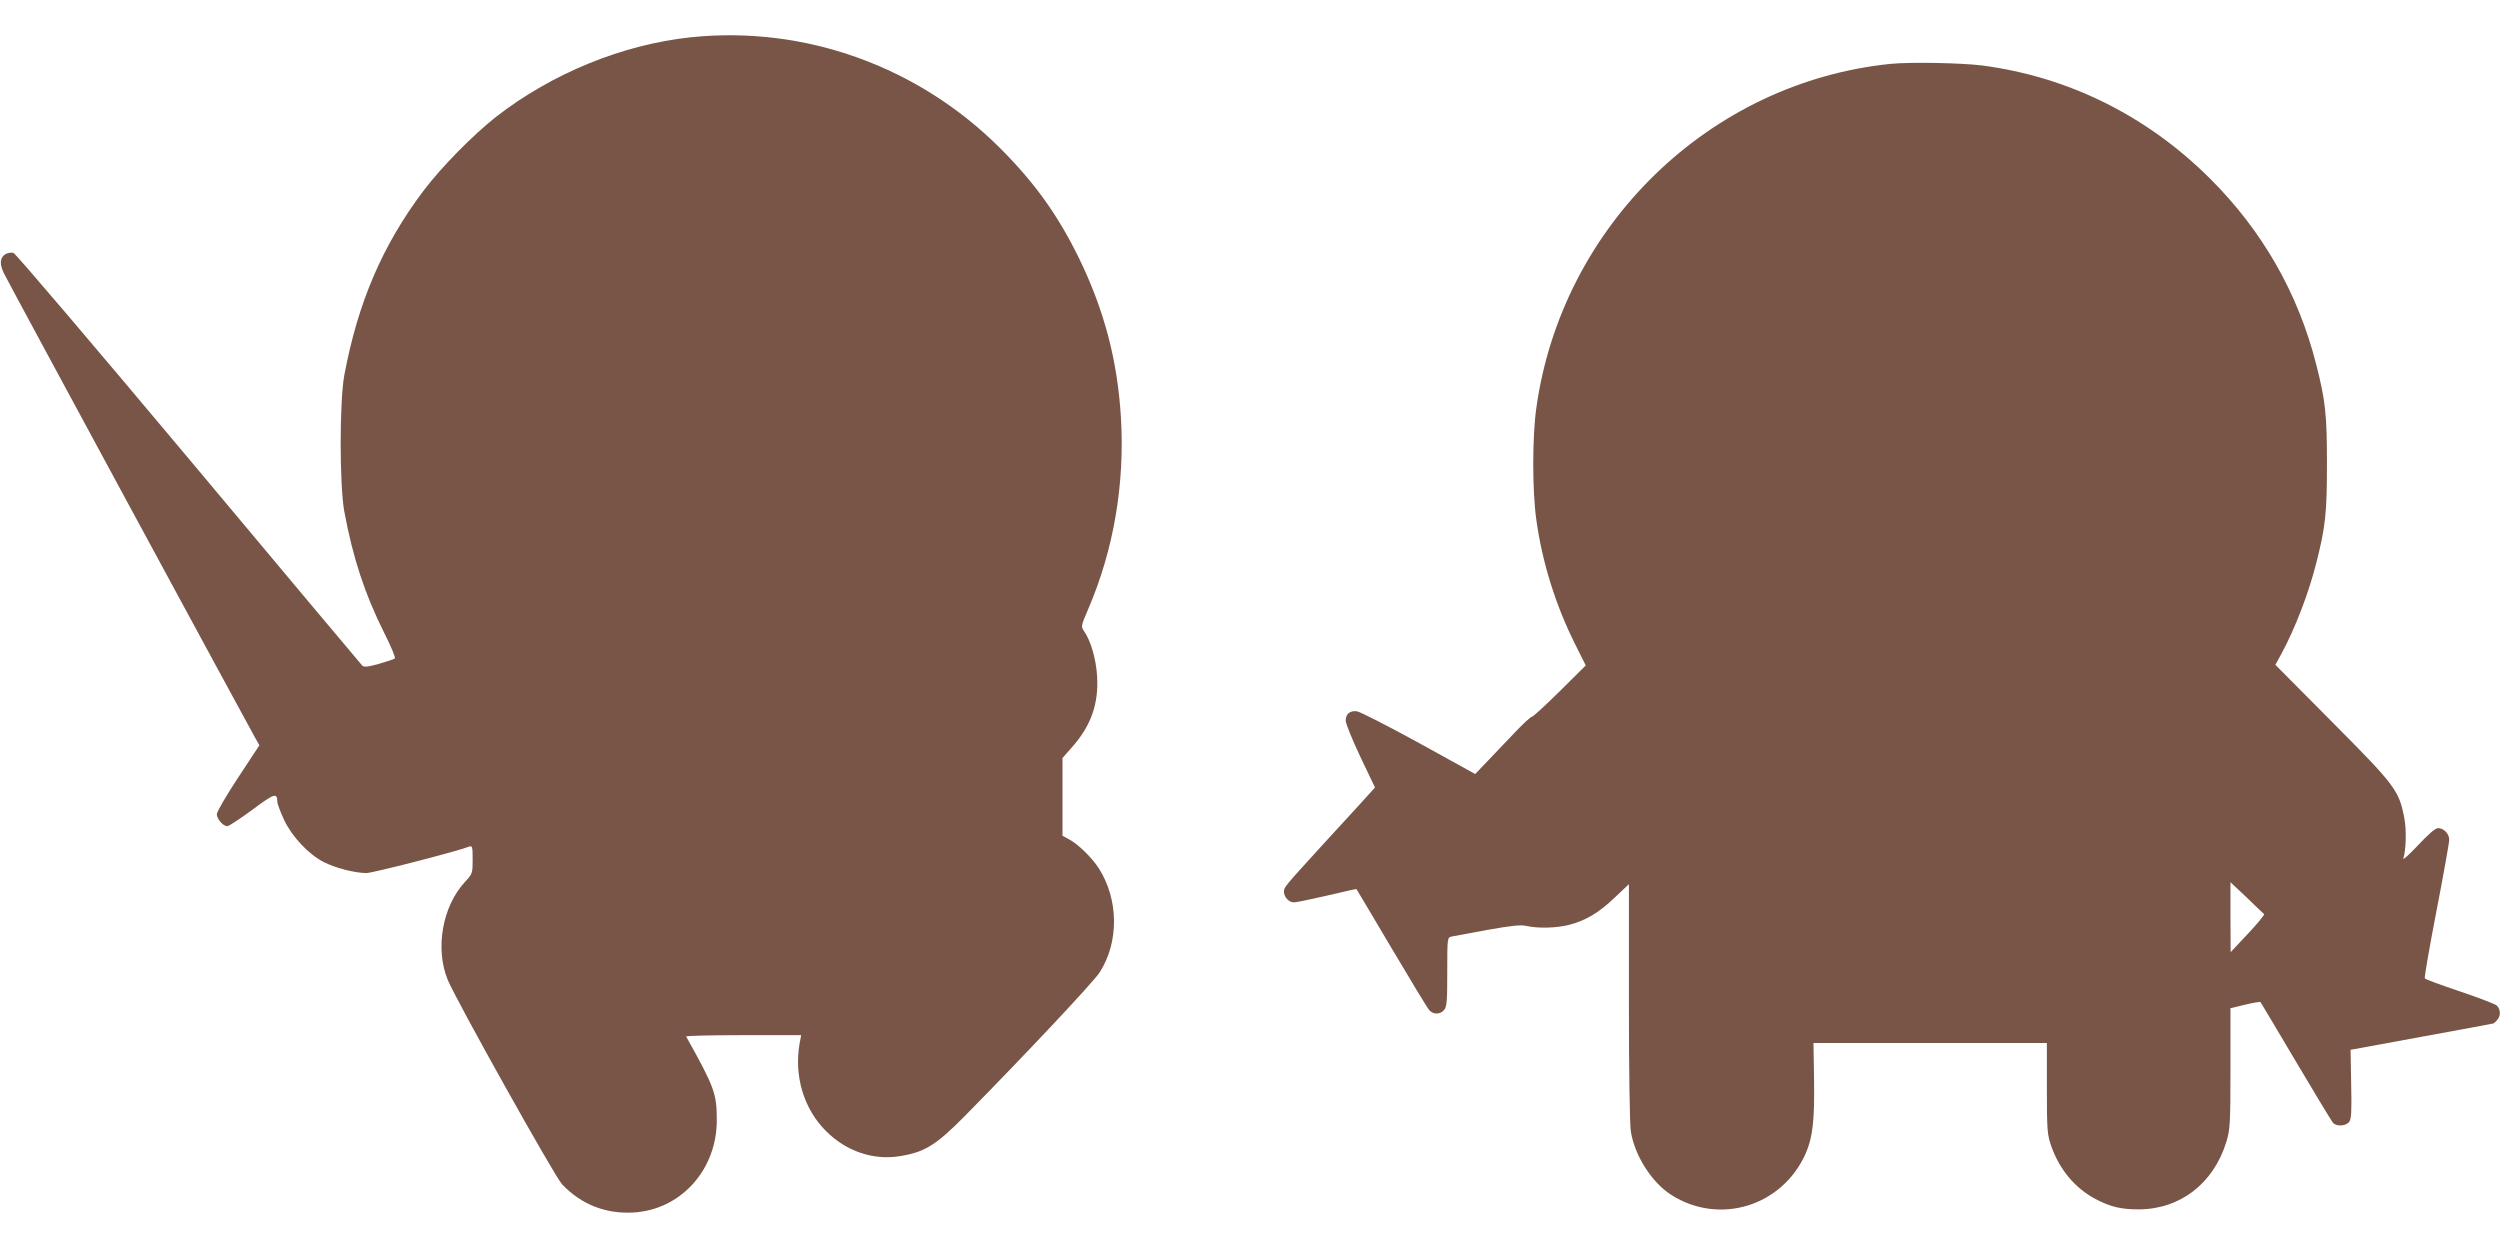 <?xml version="1.0" standalone="no"?>
<!DOCTYPE svg PUBLIC "-//W3C//DTD SVG 20010904//EN"
 "http://www.w3.org/TR/2001/REC-SVG-20010904/DTD/svg10.dtd">
<svg version="1.0" xmlns="http://www.w3.org/2000/svg"
 width="1280pt" height="640pt" viewBox="0 0 1280 640"
 preserveAspectRatio="xMidYMid meet">
<g transform="translate(0,640) scale(0.1,-0.1)"
fill="#795548" stroke="none">
<path d="M3536 6209 c-348 -37 -709 -184 -996 -407 -117 -92 -280 -257 -372
-379 -210 -279 -335 -571 -405 -943 -25 -136 -25 -564 0 -700 45 -241 105
-421 203 -618 35 -69 60 -129 56 -133 -4 -4 -41 -16 -82 -28 -59 -16 -77 -18
-86 -8 -6 6 -406 483 -888 1059 -483 576 -886 1050 -897 1053 -10 3 -27 1 -39
-5 -31 -17 -34 -52 -9 -101 26 -54 1252 -2318 1284 -2374 l23 -41 -108 -164
c-60 -91 -109 -175 -110 -188 0 -25 32 -62 54 -62 8 0 65 38 128 84 113 84
127 89 128 41 0 -11 16 -53 35 -94 41 -86 126 -176 203 -215 59 -30 159 -56
218 -56 32 0 461 110 528 136 14 5 16 -4 16 -66 0 -71 -1 -74 -39 -115 -116
-125 -154 -341 -89 -501 42 -103 547 -1006 586 -1048 97 -102 222 -152 364
-144 242 13 428 217 428 472 0 137 -12 170 -157 429 -2 4 129 7 292 7 l297 0
-8 -42 c-29 -168 21 -335 135 -449 103 -103 240 -150 375 -129 129 20 186 55
333 203 311 316 659 686 693 738 100 155 98 373 -4 533 -37 57 -108 126 -155
150 l-31 17 0 199 0 199 51 58 c96 109 135 221 126 363 -5 86 -33 181 -67 229
-16 23 -15 27 21 111 131 304 189 643 168 986 -18 291 -86 547 -213 809 -109
223 -228 389 -405 566 -421 421 -1003 629 -1585 568z"/>
<path d="M9680 6073 c-927 -94 -1684 -829 -1814 -1762 -21 -146 -21 -426 0
-572 30 -218 99 -439 200 -640 l53 -106 -133 -132 c-73 -72 -137 -131 -143
-131 -6 0 -44 -35 -84 -77 -41 -43 -104 -109 -140 -147 l-66 -69 -288 159
c-159 87 -302 160 -317 162 -36 5 -58 -13 -58 -48 0 -15 34 -98 75 -185 l75
-157 -87 -96 c-312 -340 -366 -399 -375 -419 -15 -30 13 -73 47 -73 13 0 90
16 171 35 81 19 148 34 149 33 2 -2 82 -138 180 -303 98 -165 184 -308 193
-317 20 -23 55 -23 75 0 15 16 17 45 17 195 0 175 0 177 23 182 12 2 95 18
183 34 124 22 171 27 200 20 59 -13 153 -11 219 6 86 23 150 61 232 139 l73
69 0 -604 c0 -344 4 -630 10 -663 20 -124 108 -261 207 -324 247 -157 568 -58
688 212 36 82 46 169 43 379 l-3 187 598 0 597 0 0 -232 c0 -217 2 -237 23
-298 43 -120 121 -213 226 -269 76 -40 130 -53 220 -53 213 0 385 133 450 346
19 63 21 92 21 376 l0 308 75 18 c41 10 77 16 79 13 2 -2 83 -139 181 -304 98
-165 183 -306 190 -314 19 -20 66 -17 83 5 11 15 13 54 10 194 l-3 175 365 67
c201 37 366 67 367 68 1 0 9 7 17 16 21 21 20 57 -1 76 -10 8 -96 41 -191 73
-95 32 -175 61 -177 66 -3 4 24 160 60 346 36 186 65 349 65 364 0 30 -28 59
-57 59 -14 0 -51 -32 -103 -88 -45 -48 -79 -78 -75 -67 14 41 17 146 5 207
-27 141 -46 166 -367 489 l-293 295 31 57 c70 129 139 309 178 463 48 188 55
259 55 509 0 250 -7 321 -55 509 -92 364 -276 685 -543 951 -324 323 -726 522
-1169 580 -106 13 -368 18 -467 8z m1912 -4353 c4 -3 -33 -48 -82 -100 l-89
-95 -1 179 0 179 83 -78 c45 -44 85 -82 89 -85z"/>
</g>
</svg>
